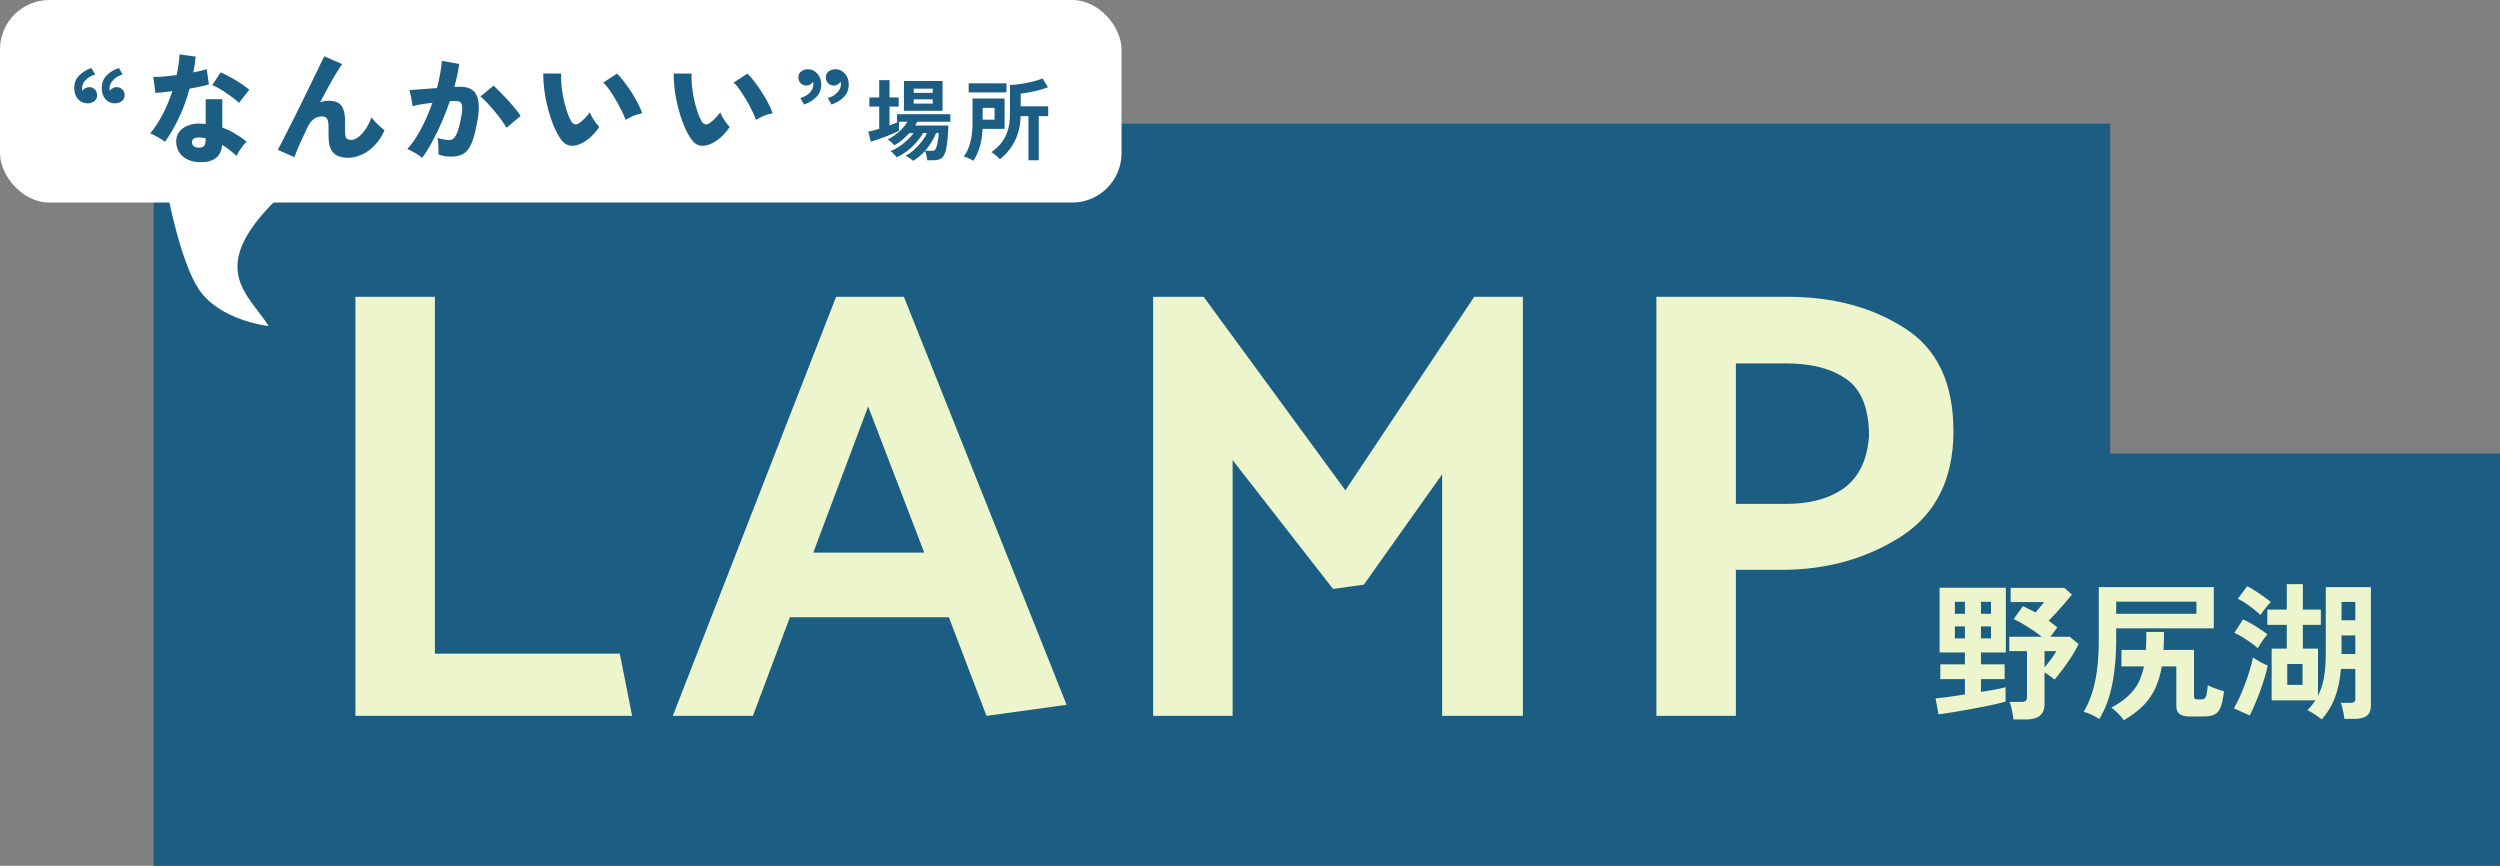<svg width="667" height="231" viewBox="0 0 667 231" fill="none" xmlns="http://www.w3.org/2000/svg">
<rect x="0" y="0" width="667" height="231" fill="#808080" stroke="none"/>
<path d="M563 121H667V231H41V33H563V121Z" fill="#1C5D83"/>
<path d="M168.652 191H94.823V79.188H116.034V174.393H165.363L168.652 191ZM231.623 108.456L216.989 147.426H246.586L231.623 108.456ZM241.16 79.188L284.569 188.04L263.193 191L253.163 164.691H210.74L200.875 191H179.499L223.073 79.188H241.16ZM355.663 157.127L328.861 122.762V191H307.65V79.188H321.133L358.952 130.819L393.318 79.188H406.308V191H384.767V126.544L363.885 155.976L355.663 157.127ZM441.923 191V79.188H476.947C489.115 79.188 499.529 81.983 508.189 87.574C516.848 93.055 521.178 102.208 521.178 115.034C521.178 127.749 516.52 137.122 507.202 143.151C497.884 149.07 487.306 152.03 475.467 152.03H463.135V191H441.923ZM476.289 96.946H463.135V134.436H476.618C482.976 134.436 488.128 133.011 492.074 130.161C496.021 127.201 498.213 122.597 498.652 116.349C498.652 109.114 496.678 104.072 492.732 101.221C488.786 98.371 483.305 96.946 476.289 96.946Z" fill="#ECF5CB"/>
<path d="M517.2 190.6L516.4 186.32C517.173 186.267 518.267 186.147 519.68 185.96C521.093 185.747 522.613 185.52 524.24 185.28V181.2H517.68V177.24H524.24V174.08H517.48V156.8H535.16V174.08H528.52V177.24H534.84V181.2H528.52V184.6C529.933 184.387 531.227 184.173 532.4 183.96C533.573 183.72 534.467 183.52 535.08 183.36V187.2C533.907 187.52 532.507 187.853 530.88 188.2C529.253 188.547 527.56 188.88 525.8 189.2C524.067 189.52 522.44 189.8 520.92 190.04C519.4 190.28 518.16 190.467 517.2 190.6ZM537.2 191.96C537.147 191.533 537.067 191.013 536.96 190.4C536.853 189.813 536.733 189.24 536.6 188.68C536.467 188.093 536.32 187.627 536.16 187.28H539.28C539.813 187.28 540.2 187.187 540.44 187C540.68 186.813 540.8 186.467 540.8 185.96V173.72H536.08V169.88H544.72C543.573 168.947 542.333 168.067 541 167.24C539.667 166.387 538.413 165.693 537.24 165.16L539.72 161.72C540.253 161.96 540.8 162.227 541.36 162.52C541.947 162.787 542.52 163.08 543.08 163.4C543.453 162.973 543.84 162.52 544.24 162.04C544.64 161.533 545.013 161.067 545.36 160.64H536.44V156.84H550.76L552.8 158.64C552.267 159.307 551.64 160.053 550.92 160.88C550.2 161.707 549.467 162.533 548.72 163.36C547.973 164.187 547.267 164.933 546.6 165.6C547.4 166.187 548.16 166.787 548.88 167.4L547.08 169.88H552.2L554.56 171.84C554.107 172.827 553.507 173.907 552.76 175.08C552.013 176.253 551.227 177.387 550.4 178.48C549.6 179.573 548.853 180.52 548.16 181.32C547.84 181.027 547.427 180.707 546.92 180.36C546.413 179.987 545.933 179.667 545.48 179.4V187.8C545.48 189.267 545.053 190.32 544.2 190.96C543.373 191.627 542.12 191.96 540.44 191.96H537.2ZM521.56 170.32H524.24V167.12H521.56V170.32ZM528.52 170.32H531.2V167.12H528.52V170.32ZM521.56 163.76H524.24V160.56H521.56V163.76ZM528.52 163.76H531.2V160.56H528.52V163.76ZM545.48 178.04C546.093 177.347 546.693 176.6 547.28 175.8C547.867 175 548.32 174.307 548.64 173.72H545.48V178.04ZM560.08 191.84C559.573 191.467 558.893 191.08 558.04 190.68C557.187 190.307 556.48 190.053 555.92 189.92C557.307 187.6 558.32 184.907 558.96 181.84C559.627 178.747 559.96 175.027 559.96 170.68V156.64H590.64V167.64H564.6V170.68C564.6 175.133 564.24 179.147 563.52 182.72C562.8 186.267 561.653 189.307 560.08 191.84ZM566.64 192.16C566.24 191.573 565.733 190.973 565.12 190.36C564.533 189.747 563.933 189.227 563.32 188.8C565.133 187.813 566.613 186.787 567.76 185.72C568.933 184.627 569.853 183.44 570.52 182.16C571.187 180.853 571.68 179.4 572 177.8H566V173.4H572.52C572.6 171.907 572.64 170.307 572.64 168.6H577.36C577.36 170.28 577.32 171.88 577.24 173.4H585.36V185.8C585.36 186.067 585.413 186.267 585.52 186.4C585.653 186.533 585.907 186.6 586.28 186.6H587.16C587.587 186.6 587.907 186.533 588.12 186.4C588.36 186.267 588.547 185.933 588.68 185.4C588.813 184.867 588.933 184.013 589.04 182.84C589.333 183 589.747 183.187 590.28 183.4C590.813 183.613 591.36 183.813 591.92 184C592.507 184.187 592.987 184.333 593.36 184.44C593.147 186.333 592.84 187.76 592.44 188.72C592.067 189.68 591.52 190.32 590.8 190.64C590.08 190.987 589.133 191.16 587.96 191.16H584.28C582.973 191.16 582.04 190.933 581.48 190.48C580.92 190.053 580.64 189.333 580.64 188.32V177.8H576.76C576.413 179.907 575.853 181.813 575.08 183.52C574.307 185.227 573.24 186.787 571.88 188.2C570.52 189.587 568.773 190.907 566.64 192.16ZM564.6 163.76H586V160.52H564.6V163.76ZM619.44 191.96C619.013 191.587 618.413 191.147 617.64 190.64C616.893 190.133 616.213 189.747 615.6 189.48C616.027 189.053 616.413 188.627 616.76 188.2C617.107 187.747 617.44 187.293 617.76 186.84H606.08V173.04H610.12V166.72H604.92V162.64H610.12V155.84H614.4V162.64H619.2V166.72H614.4V173.04H618.44V185.6C619.187 184.187 619.72 182.573 620.04 180.76C620.36 178.947 620.52 176.773 620.52 174.24V156.64H632.56V188.2C632.56 189.48 632.2 190.4 631.48 190.96C630.76 191.52 629.667 191.8 628.2 191.8H625.48C625.453 191.427 625.387 190.96 625.28 190.4C625.173 189.867 625.053 189.333 624.92 188.8C624.787 188.24 624.653 187.813 624.52 187.52H627.04C627.52 187.52 627.867 187.44 628.08 187.28C628.293 187.12 628.4 186.8 628.4 186.32V178.48H624.56C624.32 181.387 623.787 183.933 622.96 186.12C622.133 188.28 620.96 190.227 619.44 191.96ZM600.24 190.88L596 189C596.507 188.12 597.027 187.107 597.56 185.96C598.093 184.787 598.587 183.573 599.04 182.32C599.52 181.04 599.933 179.8 600.28 178.6C600.653 177.4 600.92 176.333 601.08 175.4C601.613 175.747 602.253 176.147 603 176.6C603.773 177.027 604.453 177.347 605.04 177.56C604.853 178.52 604.573 179.6 604.2 180.8C603.853 181.973 603.453 183.173 603 184.4C602.547 185.627 602.08 186.8 601.6 187.92C601.12 189.04 600.667 190.027 600.24 190.88ZM602.36 172.96C601.907 172.507 601.32 172.027 600.6 171.52C599.88 170.987 599.12 170.48 598.32 170C597.547 169.52 596.813 169.133 596.12 168.84L598.44 165.24C599.107 165.533 599.827 165.907 600.6 166.36C601.4 166.813 602.173 167.293 602.92 167.8C603.693 168.307 604.36 168.787 604.92 169.24C604.707 169.48 604.427 169.84 604.08 170.32C603.733 170.8 603.4 171.293 603.08 171.8C602.76 172.28 602.52 172.667 602.36 172.96ZM603.08 164.08C602.627 163.627 602.053 163.133 601.36 162.6C600.693 162.04 599.973 161.507 599.2 161C598.453 160.493 597.733 160.08 597.04 159.76L599.56 156.4C600.12 156.667 600.787 157.053 601.56 157.56C602.333 158.04 603.107 158.56 603.88 159.12C604.653 159.653 605.307 160.147 605.84 160.6C605.627 160.84 605.333 161.173 604.96 161.6C604.613 162.027 604.267 162.467 603.92 162.92C603.573 163.373 603.293 163.76 603.08 164.08ZM610.24 182.72H614.32V177.16H610.24V182.72ZM624.72 174.48H628.4V169.52H624.72V174.48ZM624.72 165.48H628.4V160.6H624.72V165.48Z" fill="#ECF5CB"/>
<rect width="299.227" height="54.045" rx="13.182" fill="white"/>
<path d="M24.386 18.15L25.399 19.89C24.344 20.164 23.49 20.659 22.836 21.377C22.203 22.073 21.887 22.811 21.887 23.591C21.887 23.718 21.898 23.834 21.919 23.939C21.94 24.044 21.961 24.139 21.982 24.224C22.193 23.928 22.456 23.697 22.773 23.528C23.089 23.338 23.416 23.243 23.754 23.243C24.344 23.243 24.85 23.443 25.272 23.844C25.694 24.224 25.905 24.751 25.905 25.426C25.905 26.08 25.662 26.596 25.177 26.976C24.692 27.356 24.112 27.556 23.437 27.577C22.404 27.598 21.539 27.229 20.843 26.47C20.147 25.69 19.799 24.688 19.799 23.465C19.799 22.178 20.221 21.092 21.064 20.206C21.908 19.299 23.015 18.614 24.386 18.15ZM31.726 18.15L32.707 19.89C31.673 20.164 30.83 20.659 30.176 21.377C29.543 22.073 29.227 22.811 29.227 23.591C29.227 23.718 29.227 23.834 29.227 23.939C29.248 24.044 29.269 24.139 29.29 24.224C29.522 23.928 29.786 23.697 30.081 23.528C30.397 23.338 30.724 23.243 31.062 23.243C31.673 23.243 32.19 23.443 32.612 23.844C33.034 24.224 33.245 24.751 33.245 25.426C33.245 26.08 32.991 26.596 32.485 26.976C32 27.356 31.42 27.556 30.745 27.577C29.712 27.598 28.847 27.229 28.151 26.47C27.476 25.69 27.139 24.688 27.139 23.465C27.139 22.178 27.55 21.092 28.372 20.206C29.216 19.299 30.334 18.614 31.726 18.15ZM52.696 43.237C51.536 43.153 50.523 42.858 49.659 42.351C48.794 41.866 48.13 41.212 47.666 40.39C47.223 39.567 47.001 38.65 47.001 37.638C47.022 36.71 47.296 35.887 47.824 35.17C48.372 34.432 49.142 33.873 50.133 33.493C51.124 33.093 52.295 32.924 53.645 32.987C54.067 32.987 54.478 33.019 54.879 33.082V26.47H59.308V34.031C60.489 34.453 61.607 34.98 62.661 35.613C63.737 36.246 64.791 36.973 65.825 37.796C65.508 38.07 65.171 38.428 64.812 38.871C64.475 39.314 64.148 39.778 63.832 40.263C63.536 40.748 63.294 41.191 63.104 41.592C62.514 41.044 61.891 40.517 61.237 40.01C60.605 39.504 59.951 39.051 59.276 38.65C59.107 40.379 58.475 41.603 57.378 42.32C56.302 43.058 54.742 43.364 52.696 43.237ZM44.027 37.827C43.584 37.469 42.983 37.079 42.224 36.657C41.465 36.214 40.748 35.855 40.073 35.581C41.338 34.063 42.467 32.333 43.458 30.393C44.47 28.431 45.314 26.407 45.989 24.319C45.019 24.445 44.143 24.551 43.363 24.635C42.583 24.698 41.95 24.751 41.465 24.793L40.895 20.522C41.591 20.543 42.488 20.512 43.584 20.427C44.702 20.322 45.883 20.195 47.128 20.048C47.339 19.078 47.507 18.128 47.634 17.201C47.782 16.273 47.876 15.376 47.919 14.511L52.221 15.113C52.137 15.83 52.042 16.547 51.936 17.264C51.831 17.96 51.715 18.645 51.588 19.32C52.263 19.194 52.896 19.056 53.487 18.909C54.098 18.761 54.657 18.614 55.163 18.466L55.733 22.515C55.079 22.726 54.299 22.927 53.392 23.116C52.506 23.306 51.567 23.486 50.576 23.654C49.859 26.333 48.941 28.864 47.824 31.247C46.727 33.609 45.462 35.803 44.027 37.827ZM63.768 27.451C63.431 27.113 62.956 26.712 62.345 26.248C61.754 25.785 61.111 25.32 60.415 24.857C59.74 24.371 59.065 23.939 58.39 23.559C57.715 23.18 57.125 22.906 56.619 22.737L58.865 19.32C59.413 19.531 60.035 19.826 60.731 20.206C61.448 20.564 62.166 20.965 62.883 21.408C63.621 21.851 64.306 22.294 64.939 22.737C65.572 23.18 66.088 23.591 66.489 23.971L63.768 27.451ZM53.044 39.409C53.719 39.409 54.193 39.24 54.467 38.903C54.742 38.544 54.879 37.891 54.879 36.942V36.878C54.604 36.836 54.33 36.794 54.056 36.752C53.803 36.71 53.539 36.688 53.265 36.688C52.654 36.646 52.158 36.731 51.778 36.942C51.42 37.131 51.23 37.437 51.209 37.859C51.188 38.302 51.335 38.671 51.652 38.966C51.989 39.262 52.453 39.409 53.044 39.409ZM92.906 42.098C91.851 42.098 90.923 41.93 90.121 41.592C89.341 41.255 88.73 40.664 88.287 39.821C87.865 38.956 87.654 37.754 87.654 36.214V33.968C87.654 32.808 87.517 32.038 87.243 31.658C86.99 31.258 86.525 31.057 85.851 31.057C85.07 31.057 84.353 31.3 83.699 31.785C83.046 32.27 82.476 33.029 81.991 34.063C81.168 35.792 80.441 37.363 79.808 38.776C79.196 40.169 78.785 41.223 78.574 41.94L74.114 39.979C74.324 39.641 74.672 38.987 75.157 38.017C75.664 37.047 76.254 35.877 76.929 34.506C77.625 33.135 78.363 31.669 79.144 30.108C79.924 28.526 80.704 26.945 81.485 25.363C82.265 23.76 82.993 22.262 83.668 20.87C84.364 19.457 84.954 18.234 85.439 17.201C85.945 16.167 86.304 15.439 86.515 15.018L91.292 17.106C90.891 17.654 90.375 18.445 89.742 19.478C89.109 20.512 88.424 21.703 87.686 23.053C86.947 24.403 86.188 25.816 85.408 27.293C86.146 27.018 86.916 26.881 87.717 26.881C89.341 26.881 90.469 27.324 91.102 28.21C91.756 29.096 92.083 30.541 92.083 32.544C92.083 32.797 92.072 33.145 92.051 33.588C92.051 34.01 92.051 34.358 92.051 34.632C92.051 35.771 92.157 36.509 92.368 36.847C92.579 37.163 93.032 37.321 93.728 37.321C94.34 37.321 94.972 37.068 95.626 36.562C96.301 36.056 96.944 35.349 97.556 34.442C98.168 33.535 98.684 32.491 99.106 31.31C99.38 31.69 99.728 32.101 100.15 32.544C100.572 32.987 101.004 33.409 101.447 33.81C101.89 34.189 102.27 34.506 102.586 34.759C101.848 36.425 100.941 37.796 99.865 38.871C98.811 39.947 97.683 40.748 96.48 41.276C95.278 41.824 94.087 42.098 92.906 42.098ZM112.615 42.13C112.362 41.877 111.993 41.592 111.508 41.276C111.023 40.959 110.516 40.664 109.989 40.39C109.483 40.095 109.04 39.894 108.66 39.789C109.968 38.355 111.202 36.541 112.362 34.347C113.522 32.133 114.524 29.813 115.367 27.387C114.355 27.514 113.374 27.662 112.425 27.83C111.497 27.978 110.706 28.147 110.052 28.337C110.031 27.978 109.968 27.524 109.863 26.976C109.778 26.407 109.673 25.858 109.546 25.331C109.441 24.783 109.325 24.361 109.198 24.066C109.662 24.023 110.284 23.971 111.065 23.907C111.845 23.844 112.71 23.781 113.659 23.718C114.629 23.633 115.599 23.559 116.569 23.496C116.928 22.21 117.213 20.955 117.424 19.731C117.656 18.508 117.814 17.348 117.898 16.251L122.517 17.074C122.264 18.972 121.832 21.007 121.22 23.18C121.557 23.159 121.853 23.148 122.106 23.148C122.38 23.148 122.623 23.148 122.833 23.148C123.719 23.148 124.51 23.285 125.206 23.559C125.923 23.834 126.493 24.308 126.915 24.983C127.357 25.658 127.621 26.596 127.705 27.799C127.811 28.98 127.695 30.488 127.357 32.323C127.02 34.242 126.651 35.824 126.25 37.068C125.849 38.291 125.375 39.251 124.827 39.947C124.299 40.622 123.667 41.096 122.928 41.371C122.19 41.645 121.315 41.782 120.303 41.782C119.037 41.782 117.93 41.592 116.981 41.212C117.002 40.812 117.002 40.348 116.981 39.821C116.981 39.272 116.96 38.734 116.917 38.207C116.875 37.659 116.801 37.195 116.696 36.815C117.181 36.963 117.719 37.089 118.309 37.195C118.9 37.3 119.406 37.353 119.828 37.353C120.144 37.353 120.429 37.29 120.682 37.163C120.956 37.036 121.22 36.783 121.473 36.404C121.726 36.024 121.979 35.444 122.232 34.664C122.485 33.883 122.739 32.829 122.992 31.5C123.266 30.171 123.371 29.191 123.308 28.558C123.266 27.904 123.097 27.472 122.802 27.261C122.507 27.05 122.116 26.945 121.631 26.945C121.42 26.945 121.178 26.945 120.904 26.945C120.629 26.945 120.334 26.955 120.018 26.976C119.364 28.938 118.615 30.867 117.772 32.766C116.949 34.643 116.095 36.393 115.209 38.017C114.323 39.62 113.459 40.991 112.615 42.13ZM135.14 34.094C134.824 33.525 134.37 32.839 133.78 32.038C133.21 31.215 132.567 30.393 131.85 29.57C131.154 28.727 130.479 27.967 129.825 27.293C129.171 26.596 128.623 26.08 128.18 25.742L131.66 22.863C132.103 23.243 132.662 23.77 133.337 24.445C134.012 25.12 134.708 25.848 135.425 26.628C136.142 27.409 136.806 28.178 137.418 28.938C138.051 29.697 138.546 30.361 138.905 30.931L135.14 34.094ZM155.482 38.081C154.259 38.734 153.152 38.998 152.16 38.871C151.169 38.724 150.315 38.133 149.598 37.1C148.902 36.087 148.259 34.875 147.668 33.462C147.099 32.048 146.603 30.541 146.181 28.938C145.759 27.335 145.443 25.732 145.232 24.129C145.021 22.505 144.926 20.997 144.947 19.605L149.724 19.637C149.661 20.607 149.693 21.703 149.819 22.927C149.946 24.129 150.136 25.342 150.389 26.565C150.663 27.788 150.979 28.916 151.338 29.95C151.696 30.983 152.065 31.817 152.445 32.449C152.993 33.251 153.647 33.409 154.407 32.924C154.892 32.607 155.408 32.175 155.957 31.627C156.505 31.078 156.98 30.519 157.38 29.95C157.507 30.33 157.707 30.773 157.981 31.279C158.277 31.785 158.593 32.27 158.931 32.734C159.289 33.198 159.605 33.578 159.88 33.873C159.226 34.843 158.53 35.676 157.792 36.372C157.053 37.068 156.284 37.638 155.482 38.081ZM166.903 31.975C166.692 31.342 166.355 30.562 165.891 29.634C165.448 28.684 164.931 27.714 164.34 26.723C163.75 25.711 163.159 24.783 162.569 23.939C161.978 23.095 161.43 22.463 160.924 22.041L164.625 19.637C165.195 20.164 165.817 20.881 166.492 21.788C167.188 22.674 167.863 23.633 168.516 24.667C169.17 25.7 169.75 26.712 170.256 27.704C170.763 28.674 171.121 29.507 171.332 30.203C170.531 30.351 169.729 30.593 168.928 30.931C168.126 31.268 167.451 31.616 166.903 31.975ZM190.282 38.081C189.059 38.734 187.952 38.998 186.96 38.871C185.969 38.724 185.115 38.133 184.398 37.1C183.702 36.087 183.059 34.875 182.468 33.462C181.899 32.048 181.403 30.541 180.981 28.938C180.559 27.335 180.243 25.732 180.032 24.129C179.821 22.505 179.726 20.997 179.747 19.605L184.524 19.637C184.461 20.607 184.493 21.703 184.619 22.927C184.746 24.129 184.936 25.342 185.189 26.565C185.463 27.788 185.779 28.916 186.138 29.95C186.496 30.983 186.865 31.817 187.245 32.449C187.793 33.251 188.447 33.409 189.207 32.924C189.692 32.607 190.208 32.175 190.757 31.627C191.305 31.078 191.78 30.519 192.18 29.95C192.307 30.33 192.507 30.773 192.781 31.279C193.077 31.785 193.393 32.27 193.731 32.734C194.089 33.198 194.405 33.578 194.68 33.873C194.026 34.843 193.33 35.676 192.592 36.372C191.853 37.068 191.084 37.638 190.282 38.081ZM201.703 31.975C201.492 31.342 201.155 30.562 200.691 29.634C200.248 28.684 199.731 27.714 199.14 26.723C198.55 25.711 197.959 24.783 197.369 23.939C196.778 23.095 196.23 22.463 195.724 22.041L199.425 19.637C199.995 20.164 200.617 20.881 201.292 21.788C201.988 22.674 202.663 23.633 203.316 24.667C203.97 25.7 204.55 26.712 205.056 27.704C205.563 28.674 205.921 29.507 206.132 30.203C205.331 30.351 204.529 30.593 203.728 30.931C202.926 31.268 202.251 31.616 201.703 31.975ZM221.855 27.894L220.843 26.154C221.897 25.879 222.741 25.394 223.374 24.698C224.028 24.002 224.355 23.264 224.355 22.484C224.355 22.336 224.344 22.21 224.323 22.104C224.302 21.999 224.281 21.904 224.26 21.819C224.049 22.115 223.785 22.357 223.469 22.547C223.173 22.737 222.847 22.832 222.488 22.832C221.897 22.832 221.391 22.631 220.969 22.231C220.548 21.83 220.337 21.303 220.337 20.649C220.337 19.974 220.579 19.447 221.064 19.067C221.571 18.687 222.161 18.487 222.836 18.466C223.869 18.466 224.724 18.856 225.399 19.637C226.095 20.396 226.443 21.377 226.443 22.579C226.443 23.865 226.021 24.951 225.177 25.837C224.333 26.723 223.226 27.409 221.855 27.894ZM214.516 27.894L213.535 26.154C214.589 25.879 215.433 25.394 216.066 24.698C216.699 24.002 217.015 23.264 217.015 22.484C217.015 22.336 217.004 22.21 216.983 22.104C216.983 21.999 216.973 21.904 216.952 21.819C216.741 22.115 216.477 22.357 216.161 22.547C215.844 22.737 215.517 22.832 215.18 22.832C214.589 22.832 214.073 22.631 213.63 22.231C213.208 21.83 212.997 21.303 212.997 20.649C212.997 19.974 213.25 19.447 213.756 19.067C214.263 18.687 214.843 18.487 215.496 18.466C216.53 18.466 217.384 18.856 218.059 19.637C218.755 20.396 219.103 21.377 219.103 22.579C219.103 23.865 218.681 24.951 217.837 25.837C217.015 26.723 215.908 27.409 214.516 27.894ZM243.592 42.897C243.481 42.786 243.3 42.636 243.046 42.446C242.793 42.257 242.532 42.075 242.263 41.901C241.995 41.727 241.773 41.608 241.599 41.545C242.358 41.181 243.11 40.659 243.853 39.979C244.612 39.298 245.301 38.563 245.917 37.772C246.534 36.965 247.001 36.206 247.317 35.494H246.297C245.807 36.348 245.182 37.203 244.423 38.057C243.679 38.895 242.857 39.654 241.955 40.335C241.069 41.015 240.16 41.553 239.226 41.948C239.131 41.806 238.981 41.624 238.776 41.402C238.57 41.181 238.356 40.967 238.135 40.762C237.913 40.556 237.724 40.414 237.565 40.335C238.261 40.066 239.005 39.678 239.796 39.172C240.587 38.65 241.33 38.065 242.026 37.416C242.738 36.768 243.307 36.127 243.735 35.494H242.619C242.018 36.174 241.37 36.799 240.674 37.369C239.994 37.938 239.305 38.405 238.609 38.769C238.451 38.547 238.182 38.27 237.803 37.938C237.439 37.606 237.123 37.361 236.854 37.203C237.518 36.886 238.182 36.475 238.847 35.969C239.527 35.463 240.152 34.909 240.721 34.308C241.291 33.691 241.749 33.082 242.097 32.481H239.867V34.877C239.487 35.083 238.973 35.328 238.325 35.613C237.692 35.882 237.012 36.159 236.284 36.443C235.557 36.728 234.845 36.989 234.149 37.226C233.453 37.464 232.852 37.653 232.345 37.796L231.657 35.115C232.069 35.035 232.519 34.933 233.01 34.806C233.516 34.68 234.038 34.537 234.576 34.379V28.447H231.942V26.003H234.576V21.377H237.328V26.003H239.772V28.447H237.328V33.454C237.787 33.28 238.222 33.114 238.633 32.955C239.044 32.797 239.4 32.639 239.701 32.481H239.321V30.464H253.558V32.481H244.707C244.628 32.639 244.541 32.805 244.446 32.979C244.351 33.153 244.249 33.327 244.138 33.501H253.012C253.012 33.96 252.996 34.514 252.964 35.162C252.933 35.811 252.877 36.491 252.798 37.203C252.735 37.899 252.648 38.563 252.537 39.196C252.442 39.813 252.316 40.327 252.158 40.738C251.889 41.497 251.517 42.019 251.043 42.304C250.568 42.605 249.904 42.755 249.049 42.755H247.389C247.357 42.375 247.286 41.948 247.175 41.474C247.064 40.999 246.93 40.611 246.772 40.311C246.281 40.849 245.767 41.339 245.229 41.782C244.692 42.241 244.146 42.612 243.592 42.897ZM241.172 29.562V21.614H251.47V29.562H241.172ZM246.819 40.24H248.48C248.844 40.24 249.121 40.192 249.31 40.097C249.5 39.987 249.658 39.757 249.785 39.409C249.896 39.14 249.999 38.769 250.093 38.294C250.204 37.804 250.291 37.305 250.354 36.799C250.418 36.277 250.457 35.842 250.473 35.494H249.761C249.445 36.301 249.026 37.116 248.504 37.938C247.998 38.761 247.436 39.528 246.819 40.24ZM243.782 27.64H248.86V26.502H243.782V27.64ZM243.782 24.77H248.86V23.654H243.782V24.77ZM274.39 42.755V30.986H272.302C272.255 32.805 271.978 34.442 271.472 35.898C270.966 37.337 270.301 38.602 269.479 39.694C268.672 40.785 267.77 41.719 266.774 42.494C266.631 42.32 266.426 42.106 266.157 41.853C265.888 41.616 265.603 41.379 265.303 41.141C265.002 40.904 264.733 40.722 264.496 40.596C265.445 39.931 266.291 39.156 267.035 38.27C267.794 37.369 268.387 36.277 268.814 34.996C269.241 33.715 269.455 32.157 269.455 30.322V22.681C270.42 22.634 271.432 22.531 272.492 22.373C273.568 22.199 274.604 21.993 275.6 21.756C276.597 21.503 277.443 21.226 278.139 20.926L279.61 23.275C278.962 23.528 278.21 23.773 277.356 24.01C276.502 24.232 275.632 24.429 274.746 24.603C273.876 24.762 273.069 24.88 272.326 24.959V28.376H279.658V30.986H277.143V42.755H274.39ZM259.703 42.897C259.387 42.691 258.967 42.47 258.445 42.233C257.939 42.011 257.504 41.853 257.14 41.758C257.931 40.73 258.517 39.449 258.896 37.914C259.276 36.38 259.466 34.775 259.466 33.098V26.288H268.031V34.379H262.147C262.068 36.198 261.815 37.804 261.388 39.196C260.976 40.588 260.415 41.822 259.703 42.897ZM258.445 24.651V22.231H268.53V24.651H258.445ZM262.171 31.935H265.35V28.779H262.171V31.935Z" fill="#1C5D83"/>
<path d="M71.68 87C71.68 87 58.75 85.588 53.12 77.286C48.285 70.156 45 53 45 53L74 53C54.848 71.631 66.31 78.427 71.68 87Z" fill="white"/>
</svg>
